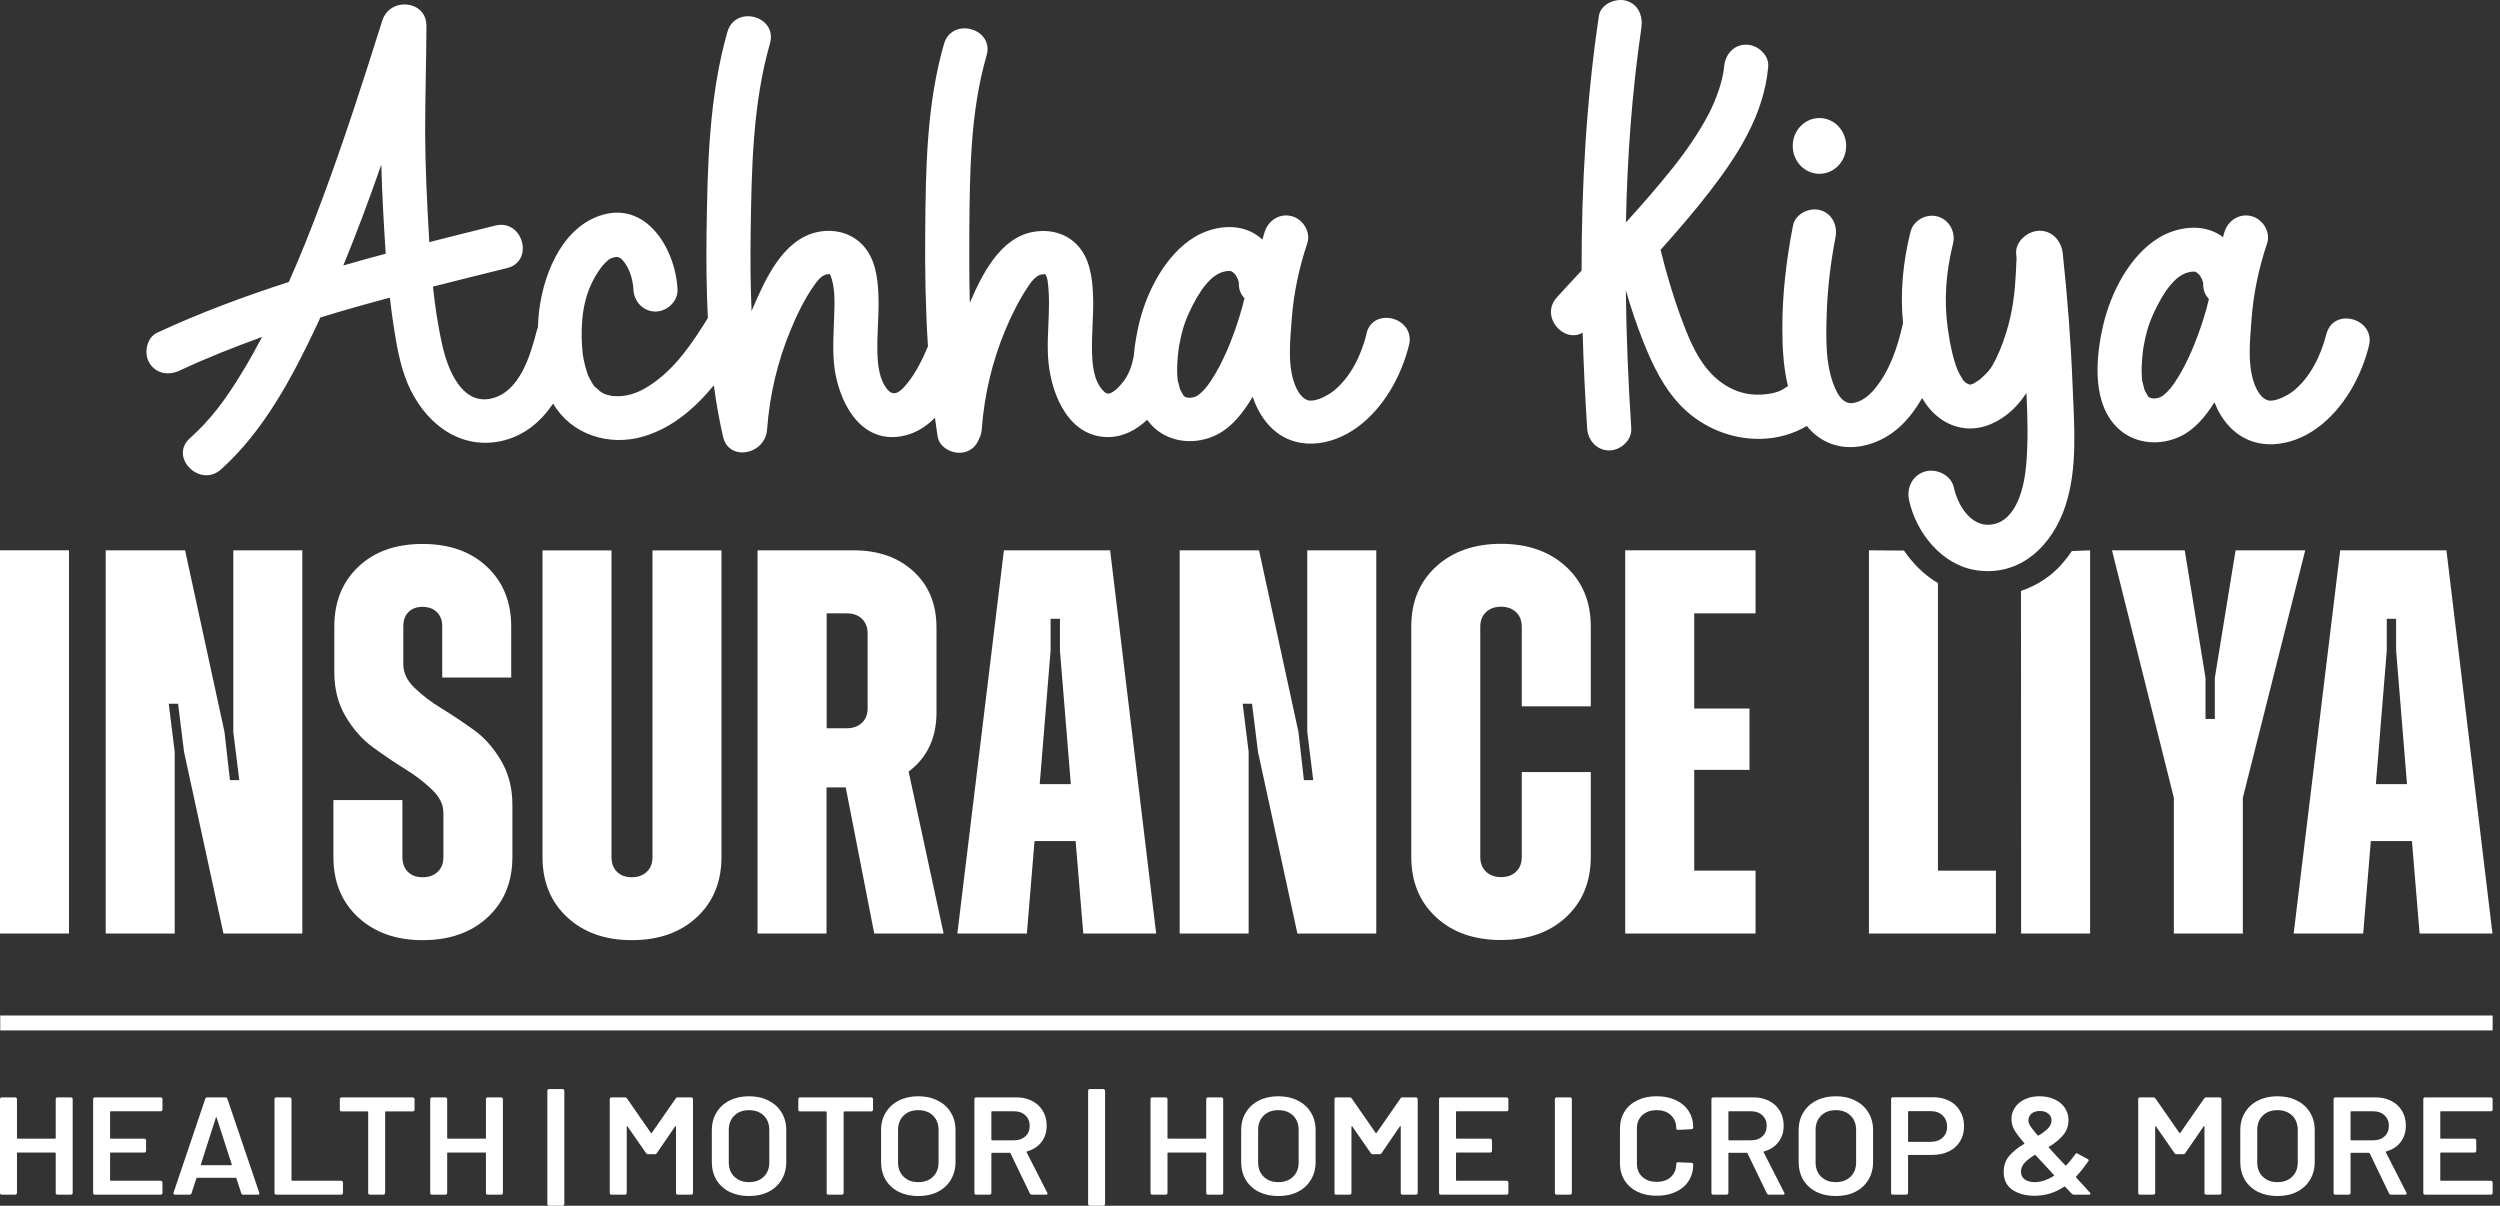 <svg width="226" height="109" viewBox="0 0 226 109" fill="none" xmlns="http://www.w3.org/2000/svg">
<rect x="0" y="0" width="226" height="109" fill="#333333" stroke="none"/>
<path d="M5.038 99.353C5.038 99.311 5.051 99.278 5.077 99.253C5.112 99.219 5.152 99.202 5.196 99.202H6.413C6.457 99.202 6.492 99.219 6.518 99.253C6.554 99.278 6.571 99.311 6.571 99.353V107.845C6.571 107.887 6.554 107.924 6.518 107.958C6.492 107.983 6.457 107.995 6.413 107.995H5.196C5.152 107.995 5.112 107.983 5.077 107.958C5.051 107.924 5.038 107.887 5.038 107.845V104.252C5.038 104.21 5.016 104.189 4.971 104.189H1.6C1.556 104.189 1.534 104.21 1.534 104.252V107.845C1.534 107.887 1.516 107.924 1.481 107.958C1.454 107.983 1.419 107.995 1.375 107.995H0.159C0.115 107.995 0.075 107.983 0.04 107.958C0.013 107.924 0 107.887 0 107.845V99.353C0 99.311 0.013 99.278 0.04 99.253C0.075 99.219 0.115 99.202 0.159 99.202H1.375C1.419 99.202 1.454 99.219 1.481 99.253C1.516 99.278 1.534 99.311 1.534 99.353V102.87C1.534 102.912 1.556 102.933 1.6 102.933H4.971C5.016 102.933 5.038 102.912 5.038 102.87V99.353Z" fill="white"/>
<path d="M14.686 100.308C14.686 100.35 14.668 100.387 14.633 100.421C14.607 100.446 14.571 100.459 14.527 100.459H10.018C9.974 100.459 9.952 100.479 9.952 100.521V102.87C9.952 102.912 9.974 102.933 10.018 102.933H13.046C13.09 102.933 13.126 102.95 13.152 102.983C13.187 103.009 13.205 103.042 13.205 103.084V104.039C13.205 104.08 13.187 104.118 13.152 104.152C13.126 104.177 13.09 104.189 13.046 104.189H10.018C9.974 104.189 9.952 104.21 9.952 104.252V106.676C9.952 106.718 9.974 106.739 10.018 106.739H14.527C14.571 106.739 14.607 106.756 14.633 106.789C14.668 106.815 14.686 106.848 14.686 106.89V107.845C14.686 107.887 14.668 107.924 14.633 107.958C14.607 107.983 14.571 107.995 14.527 107.995H8.577C8.533 107.995 8.494 107.983 8.458 107.958C8.432 107.924 8.419 107.887 8.419 107.845V99.353C8.419 99.311 8.432 99.278 8.458 99.253C8.494 99.219 8.533 99.202 8.577 99.202H14.527C14.571 99.202 14.607 99.219 14.633 99.253C14.668 99.278 14.686 99.311 14.686 99.353V100.308Z" fill="white"/>
<path d="M21.982 107.995C21.894 107.995 21.836 107.954 21.81 107.87L21.373 106.526C21.356 106.492 21.334 106.475 21.307 106.475H17.817C17.79 106.475 17.768 106.492 17.751 106.526L17.314 107.87C17.288 107.954 17.231 107.995 17.142 107.995H15.82C15.767 107.995 15.728 107.983 15.701 107.958C15.675 107.924 15.671 107.878 15.688 107.82L18.557 99.328C18.584 99.244 18.641 99.202 18.729 99.202H20.382C20.47 99.202 20.527 99.244 20.554 99.328L23.436 107.82C23.445 107.836 23.449 107.857 23.449 107.882C23.449 107.958 23.401 107.995 23.304 107.995H21.982ZM18.161 105.257C18.152 105.307 18.169 105.332 18.213 105.332H20.898C20.95 105.332 20.968 105.307 20.95 105.257L19.589 101.049C19.58 101.015 19.567 100.999 19.549 100.999C19.531 100.999 19.518 101.015 19.509 101.049L18.161 105.257Z" fill="white"/>
<path d="M24.976 107.995C24.932 107.995 24.892 107.983 24.857 107.958C24.83 107.924 24.817 107.887 24.817 107.845V99.353C24.817 99.311 24.83 99.278 24.857 99.253C24.892 99.219 24.932 99.202 24.976 99.202H26.192C26.236 99.202 26.271 99.219 26.298 99.253C26.333 99.278 26.351 99.311 26.351 99.353V106.676C26.351 106.718 26.373 106.739 26.417 106.739H30.846C30.89 106.739 30.926 106.756 30.952 106.789C30.987 106.815 31.005 106.848 31.005 106.89V107.845C31.005 107.887 30.987 107.924 30.952 107.958C30.926 107.983 30.89 107.995 30.846 107.995H24.976Z" fill="white"/>
<path d="M37.316 99.202C37.361 99.202 37.396 99.219 37.422 99.253C37.458 99.278 37.475 99.311 37.475 99.353V100.32C37.475 100.362 37.458 100.4 37.422 100.433C37.396 100.459 37.361 100.471 37.316 100.471H34.884C34.84 100.471 34.818 100.492 34.818 100.534V107.845C34.818 107.887 34.8 107.924 34.765 107.958C34.738 107.983 34.703 107.995 34.659 107.995H33.442C33.398 107.995 33.359 107.983 33.323 107.958C33.297 107.924 33.284 107.887 33.284 107.845V100.534C33.284 100.492 33.262 100.471 33.218 100.471H30.877C30.833 100.471 30.794 100.459 30.758 100.433C30.732 100.4 30.719 100.362 30.719 100.32V99.353C30.719 99.311 30.732 99.278 30.758 99.253C30.794 99.219 30.833 99.202 30.877 99.202H37.316Z" fill="white"/>
<path d="M43.929 99.353C43.929 99.311 43.942 99.278 43.968 99.253C44.004 99.219 44.043 99.202 44.087 99.202H45.304C45.348 99.202 45.383 99.219 45.41 99.253C45.445 99.278 45.462 99.311 45.462 99.353V107.845C45.462 107.887 45.445 107.924 45.41 107.958C45.383 107.983 45.348 107.995 45.304 107.995H44.087C44.043 107.995 44.004 107.983 43.968 107.958C43.942 107.924 43.929 107.887 43.929 107.845V104.252C43.929 104.21 43.907 104.189 43.863 104.189H40.491C40.447 104.189 40.425 104.21 40.425 104.252V107.845C40.425 107.887 40.407 107.924 40.372 107.958C40.346 107.983 40.31 107.995 40.266 107.995H39.05C39.006 107.995 38.966 107.983 38.931 107.958C38.904 107.924 38.891 107.887 38.891 107.845V99.353C38.891 99.311 38.904 99.278 38.931 99.253C38.966 99.219 39.006 99.202 39.05 99.202H40.266C40.31 99.202 40.346 99.219 40.372 99.253C40.407 99.278 40.425 99.311 40.425 99.353V102.87C40.425 102.912 40.447 102.933 40.491 102.933H43.863C43.907 102.933 43.929 102.912 43.929 102.87V99.353Z" fill="white"/>
<path d="M49.639 109C49.596 109 49.556 108.984 49.52 108.95C49.494 108.925 49.481 108.891 49.481 108.85V98.6C49.481 98.558 49.494 98.524 49.52 98.499C49.556 98.466 49.596 98.449 49.639 98.449H50.856C50.9 98.449 50.935 98.466 50.962 98.499C50.997 98.524 51.015 98.558 51.015 98.6V108.85C51.015 108.891 50.997 108.925 50.962 108.95C50.935 108.984 50.9 109 50.856 109H49.639Z" fill="white"/>
<path d="M61.085 99.303C61.129 99.236 61.191 99.202 61.27 99.202H62.486C62.53 99.202 62.566 99.219 62.592 99.253C62.627 99.278 62.645 99.311 62.645 99.353V107.845C62.645 107.887 62.627 107.924 62.592 107.958C62.566 107.983 62.53 107.995 62.486 107.995H61.27C61.226 107.995 61.186 107.983 61.151 107.958C61.124 107.924 61.111 107.887 61.111 107.845V101.853C61.111 101.828 61.098 101.811 61.072 101.803C61.054 101.794 61.041 101.803 61.032 101.828L59.379 104.24C59.335 104.307 59.273 104.34 59.194 104.34H58.586C58.507 104.34 58.445 104.307 58.401 104.24L56.735 101.84C56.726 101.815 56.708 101.807 56.682 101.815C56.664 101.824 56.656 101.84 56.656 101.865V107.845C56.656 107.887 56.638 107.924 56.603 107.958C56.576 107.983 56.541 107.995 56.497 107.995H55.28C55.236 107.995 55.197 107.983 55.161 107.958C55.135 107.924 55.122 107.887 55.122 107.845V99.353C55.122 99.311 55.135 99.278 55.161 99.253C55.197 99.219 55.236 99.202 55.28 99.202H56.497C56.576 99.202 56.638 99.236 56.682 99.303L58.837 102.406C58.855 102.422 58.872 102.431 58.89 102.431C58.908 102.431 58.921 102.422 58.93 102.406L61.085 99.303Z" fill="white"/>
<path d="M67.707 108.121C67.046 108.121 66.46 107.995 65.948 107.744C65.437 107.485 65.04 107.12 64.758 106.651C64.485 106.182 64.349 105.642 64.349 105.031V102.167C64.349 101.564 64.49 101.032 64.772 100.572C65.054 100.103 65.446 99.743 65.948 99.491C66.46 99.232 67.046 99.102 67.707 99.102C68.377 99.102 68.963 99.232 69.466 99.491C69.977 99.743 70.373 100.103 70.656 100.572C70.938 101.032 71.079 101.564 71.079 102.167V105.031C71.079 105.642 70.938 106.182 70.656 106.651C70.373 107.12 69.977 107.485 69.466 107.744C68.963 107.995 68.377 108.121 67.707 108.121ZM67.707 106.865C68.262 106.865 68.707 106.702 69.042 106.375C69.377 106.048 69.545 105.617 69.545 105.081V102.154C69.545 101.61 69.377 101.175 69.042 100.848C68.707 100.521 68.262 100.358 67.707 100.358C67.16 100.358 66.72 100.521 66.385 100.848C66.05 101.175 65.882 101.61 65.882 102.154V105.081C65.882 105.617 66.05 106.048 66.385 106.375C66.72 106.702 67.16 106.865 67.707 106.865Z" fill="white"/>
<path d="M78.764 99.202C78.808 99.202 78.844 99.219 78.87 99.253C78.905 99.278 78.923 99.311 78.923 99.353V100.32C78.923 100.362 78.905 100.4 78.87 100.433C78.844 100.459 78.808 100.471 78.764 100.471H76.331C76.287 100.471 76.265 100.492 76.265 100.534V107.845C76.265 107.887 76.248 107.924 76.212 107.958C76.186 107.983 76.151 107.995 76.107 107.995H74.89C74.846 107.995 74.806 107.983 74.771 107.958C74.745 107.924 74.732 107.887 74.732 107.845V100.534C74.732 100.492 74.71 100.471 74.665 100.471H72.325C72.281 100.471 72.241 100.459 72.206 100.433C72.18 100.4 72.166 100.362 72.166 100.32V99.353C72.166 99.311 72.18 99.278 72.206 99.253C72.241 99.219 72.281 99.202 72.325 99.202H78.764Z" fill="white"/>
<path d="M83.008 108.121C82.347 108.121 81.76 107.995 81.249 107.744C80.738 107.485 80.341 107.12 80.059 106.651C79.786 106.182 79.649 105.642 79.649 105.031V102.167C79.649 101.564 79.79 101.032 80.073 100.572C80.355 100.103 80.747 99.743 81.249 99.491C81.76 99.232 82.347 99.102 83.008 99.102C83.678 99.102 84.264 99.232 84.766 99.491C85.278 99.743 85.674 100.103 85.956 100.572C86.238 101.032 86.379 101.564 86.379 102.167V105.031C86.379 105.642 86.238 106.182 85.956 106.651C85.674 107.12 85.278 107.485 84.766 107.744C84.264 107.995 83.678 108.121 83.008 108.121ZM83.008 106.865C83.563 106.865 84.008 106.702 84.343 106.375C84.678 106.048 84.846 105.617 84.846 105.081V102.154C84.846 101.61 84.678 101.175 84.343 100.848C84.008 100.521 83.563 100.358 83.008 100.358C82.461 100.358 82.021 100.521 81.686 100.848C81.351 101.175 81.183 101.61 81.183 102.154V105.081C81.183 105.617 81.351 106.048 81.686 106.375C82.021 106.702 82.461 106.865 83.008 106.865Z" fill="white"/>
<path d="M93.282 107.995C93.194 107.995 93.133 107.958 93.097 107.882L91.352 104.265C91.335 104.231 91.308 104.214 91.273 104.214H89.686C89.642 104.214 89.62 104.235 89.62 104.277V107.845C89.62 107.887 89.602 107.924 89.567 107.958C89.541 107.983 89.505 107.995 89.461 107.995H88.245C88.201 107.995 88.161 107.983 88.126 107.958C88.1 107.924 88.086 107.887 88.086 107.845V99.353C88.086 99.311 88.1 99.278 88.126 99.253C88.161 99.219 88.201 99.202 88.245 99.202H91.881C92.419 99.202 92.895 99.311 93.309 99.529C93.723 99.738 94.045 100.04 94.274 100.433C94.503 100.819 94.618 101.262 94.618 101.765C94.618 102.343 94.459 102.837 94.142 103.247C93.833 103.649 93.401 103.93 92.846 104.089C92.829 104.089 92.815 104.097 92.806 104.114C92.798 104.131 92.798 104.147 92.806 104.164L94.671 107.82C94.689 107.853 94.697 107.878 94.697 107.895C94.697 107.962 94.649 107.995 94.552 107.995H93.282ZM89.686 100.459C89.642 100.459 89.62 100.479 89.62 100.521V103.021C89.62 103.063 89.642 103.084 89.686 103.084H91.669C92.093 103.084 92.432 102.967 92.688 102.732C92.952 102.489 93.084 102.171 93.084 101.777C93.084 101.384 92.952 101.066 92.688 100.823C92.432 100.58 92.093 100.459 91.669 100.459H89.686Z" fill="white"/>
<path d="M98.525 109C98.481 109 98.441 108.984 98.406 108.95C98.379 108.925 98.366 108.891 98.366 108.85V98.6C98.366 98.558 98.379 98.524 98.406 98.499C98.441 98.466 98.481 98.449 98.525 98.449H99.741C99.785 98.449 99.82 98.466 99.847 98.499C99.882 98.524 99.9 98.558 99.9 98.6V108.85C99.9 108.891 99.882 108.925 99.847 108.95C99.82 108.984 99.785 109 99.741 109H98.525Z" fill="white"/>
<path d="M109.044 99.353C109.044 99.311 109.058 99.278 109.084 99.253C109.119 99.219 109.159 99.202 109.203 99.202H110.42C110.464 99.202 110.499 99.219 110.525 99.253C110.561 99.278 110.578 99.311 110.578 99.353V107.845C110.578 107.887 110.561 107.924 110.525 107.958C110.499 107.983 110.464 107.995 110.42 107.995H109.203C109.159 107.995 109.119 107.983 109.084 107.958C109.058 107.924 109.044 107.887 109.044 107.845V104.252C109.044 104.21 109.022 104.189 108.978 104.189H105.607C105.563 104.189 105.541 104.21 105.541 104.252V107.845C105.541 107.887 105.523 107.924 105.488 107.958C105.461 107.983 105.426 107.995 105.382 107.995H104.166C104.121 107.995 104.082 107.983 104.047 107.958C104.02 107.924 104.007 107.887 104.007 107.845V99.353C104.007 99.311 104.02 99.278 104.047 99.253C104.082 99.219 104.121 99.202 104.166 99.202H105.382C105.426 99.202 105.461 99.219 105.488 99.253C105.523 99.278 105.541 99.311 105.541 99.353V102.87C105.541 102.912 105.563 102.933 105.607 102.933H108.978C109.022 102.933 109.044 102.912 109.044 102.87V99.353Z" fill="white"/>
<path d="M115.559 108.121C114.898 108.121 114.312 107.995 113.801 107.744C113.289 107.485 112.893 107.12 112.611 106.651C112.337 106.182 112.201 105.642 112.201 105.031V102.167C112.201 101.564 112.342 101.032 112.624 100.572C112.906 100.103 113.298 99.743 113.801 99.491C114.312 99.232 114.898 99.102 115.559 99.102C116.229 99.102 116.815 99.232 117.318 99.491C117.829 99.743 118.226 100.103 118.508 100.572C118.79 101.032 118.931 101.564 118.931 102.167V105.031C118.931 105.642 118.79 106.182 118.508 106.651C118.226 107.12 117.829 107.485 117.318 107.744C116.815 107.995 116.229 108.121 115.559 108.121ZM115.559 106.865C116.115 106.865 116.56 106.702 116.895 106.375C117.23 106.048 117.397 105.617 117.397 105.081V102.154C117.397 101.61 117.23 101.175 116.895 100.848C116.56 100.521 116.115 100.358 115.559 100.358C115.013 100.358 114.572 100.521 114.237 100.848C113.902 101.175 113.735 101.61 113.735 102.154V105.081C113.735 105.617 113.902 106.048 114.237 106.375C114.572 106.702 115.013 106.865 115.559 106.865Z" fill="white"/>
<path d="M126.601 99.303C126.645 99.236 126.707 99.202 126.786 99.202H128.002C128.046 99.202 128.082 99.219 128.108 99.253C128.143 99.278 128.161 99.311 128.161 99.353V107.845C128.161 107.887 128.143 107.924 128.108 107.958C128.082 107.983 128.046 107.995 128.002 107.995H126.786C126.742 107.995 126.702 107.983 126.667 107.958C126.64 107.924 126.627 107.887 126.627 107.845V101.853C126.627 101.828 126.614 101.811 126.588 101.803C126.57 101.794 126.557 101.803 126.548 101.828L124.895 104.24C124.851 104.307 124.789 104.34 124.71 104.34H124.102C124.022 104.34 123.961 104.307 123.917 104.24L122.251 101.84C122.242 101.815 122.224 101.807 122.198 101.815C122.18 101.824 122.171 101.84 122.171 101.865V107.845C122.171 107.887 122.154 107.924 122.119 107.958C122.092 107.983 122.057 107.995 122.013 107.995H120.796C120.752 107.995 120.713 107.983 120.677 107.958C120.651 107.924 120.638 107.887 120.638 107.845V99.353C120.638 99.311 120.651 99.278 120.677 99.253C120.713 99.219 120.752 99.202 120.796 99.202H122.013C122.092 99.202 122.154 99.236 122.198 99.303L124.353 102.406C124.371 102.422 124.388 102.431 124.406 102.431C124.424 102.431 124.437 102.422 124.446 102.406L126.601 99.303Z" fill="white"/>
<path d="M136.357 100.308C136.357 100.35 136.339 100.387 136.304 100.421C136.277 100.446 136.242 100.459 136.198 100.459H131.689C131.645 100.459 131.623 100.479 131.623 100.521V102.87C131.623 102.912 131.645 102.933 131.689 102.933H134.717C134.761 102.933 134.796 102.95 134.823 102.983C134.858 103.009 134.876 103.042 134.876 103.084V104.039C134.876 104.08 134.858 104.118 134.823 104.152C134.796 104.177 134.761 104.189 134.717 104.189H131.689C131.645 104.189 131.623 104.21 131.623 104.252V106.676C131.623 106.718 131.645 106.739 131.689 106.739H136.198C136.242 106.739 136.277 106.756 136.304 106.789C136.339 106.815 136.357 106.848 136.357 106.89V107.845C136.357 107.887 136.339 107.924 136.304 107.958C136.277 107.983 136.242 107.995 136.198 107.995H130.248C130.204 107.995 130.164 107.983 130.129 107.958C130.103 107.924 130.089 107.887 130.089 107.845V99.353C130.089 99.311 130.103 99.278 130.129 99.253C130.164 99.219 130.204 99.202 130.248 99.202H136.198C136.242 99.202 136.277 99.219 136.304 99.253C136.339 99.278 136.357 99.311 136.357 99.353V100.308Z" fill="white"/>
<path d="M140.72 107.995C140.676 107.995 140.636 107.983 140.601 107.958C140.574 107.924 140.561 107.887 140.561 107.845V99.353C140.561 99.311 140.574 99.278 140.601 99.253C140.636 99.219 140.676 99.202 140.72 99.202H141.936C141.98 99.202 142.015 99.219 142.042 99.253C142.077 99.278 142.095 99.311 142.095 99.353V107.845C142.095 107.887 142.077 107.924 142.042 107.958C142.015 107.983 141.98 107.995 141.936 107.995H140.72Z" fill="white"/>
<path d="M149.762 108.096C149.101 108.096 148.52 107.974 148.017 107.732C147.515 107.48 147.127 107.133 146.854 106.689C146.58 106.245 146.444 105.73 146.444 105.144V102.041C146.444 101.455 146.58 100.94 146.854 100.496C147.127 100.052 147.515 99.709 148.017 99.466C148.52 99.223 149.101 99.102 149.762 99.102C150.415 99.102 150.992 99.219 151.494 99.454C151.997 99.688 152.385 100.019 152.658 100.446C152.931 100.873 153.068 101.367 153.068 101.928C153.068 101.97 153.05 102.008 153.015 102.041C152.989 102.066 152.953 102.079 152.909 102.079L151.693 102.142C151.587 102.142 151.534 102.096 151.534 102.004C151.534 101.51 151.371 101.112 151.045 100.81C150.728 100.509 150.3 100.358 149.762 100.358C149.225 100.358 148.793 100.509 148.467 100.81C148.14 101.112 147.977 101.51 147.977 102.004V105.207C147.977 105.692 148.14 106.086 148.467 106.388C148.793 106.689 149.225 106.84 149.762 106.84C150.3 106.84 150.728 106.693 151.045 106.4C151.371 106.099 151.534 105.701 151.534 105.207C151.534 105.115 151.587 105.069 151.693 105.069L152.909 105.119C152.953 105.119 152.989 105.131 153.015 105.157C153.05 105.182 153.068 105.211 153.068 105.244C153.068 105.814 152.931 106.316 152.658 106.752C152.385 107.179 151.997 107.51 151.494 107.744C150.992 107.979 150.415 108.096 149.762 108.096Z" fill="white"/>
<path d="M159.909 107.995C159.821 107.995 159.759 107.958 159.724 107.882L157.979 104.265C157.961 104.231 157.934 104.214 157.899 104.214H156.313C156.268 104.214 156.246 104.235 156.246 104.277V107.845C156.246 107.887 156.229 107.924 156.194 107.958C156.167 107.983 156.132 107.995 156.088 107.995H154.871C154.827 107.995 154.788 107.983 154.752 107.958C154.726 107.924 154.713 107.887 154.713 107.845V99.353C154.713 99.311 154.726 99.278 154.752 99.253C154.788 99.219 154.827 99.202 154.871 99.202H158.507C159.045 99.202 159.521 99.311 159.935 99.529C160.35 99.738 160.671 100.04 160.901 100.433C161.13 100.819 161.244 101.262 161.244 101.765C161.244 102.343 161.086 102.837 160.768 103.247C160.46 103.649 160.028 103.93 159.473 104.089C159.455 104.089 159.442 104.097 159.433 104.114C159.424 104.131 159.424 104.147 159.433 104.164L161.297 107.82C161.315 107.853 161.324 107.878 161.324 107.895C161.324 107.962 161.275 107.995 161.178 107.995H159.909ZM156.313 100.459C156.268 100.459 156.246 100.479 156.246 100.521V103.021C156.246 103.063 156.268 103.084 156.313 103.084H158.296C158.719 103.084 159.058 102.967 159.314 102.732C159.578 102.489 159.711 102.171 159.711 101.777C159.711 101.384 159.578 101.066 159.314 100.823C159.058 100.58 158.719 100.459 158.296 100.459H156.313Z" fill="white"/>
<path d="M165.955 108.121C165.294 108.121 164.708 107.995 164.197 107.744C163.685 107.485 163.289 107.12 163.007 106.651C162.733 106.182 162.597 105.642 162.597 105.031V102.167C162.597 101.564 162.738 101.032 163.02 100.572C163.302 100.103 163.694 99.743 164.197 99.491C164.708 99.232 165.294 99.102 165.955 99.102C166.625 99.102 167.211 99.232 167.714 99.491C168.225 99.743 168.622 100.103 168.904 100.572C169.186 101.032 169.327 101.564 169.327 102.167V105.031C169.327 105.642 169.186 106.182 168.904 106.651C168.622 107.12 168.225 107.485 167.714 107.744C167.211 107.995 166.625 108.121 165.955 108.121ZM165.955 106.865C166.51 106.865 166.956 106.702 167.29 106.375C167.625 106.048 167.793 105.617 167.793 105.081V102.154C167.793 101.61 167.625 101.175 167.29 100.848C166.956 100.521 166.51 100.358 165.955 100.358C165.409 100.358 164.968 100.521 164.633 100.848C164.298 101.175 164.13 101.61 164.13 102.154V105.081C164.13 105.617 164.298 106.048 164.633 106.375C164.968 106.702 165.409 106.865 165.955 106.865Z" fill="white"/>
<path d="M174.749 99.19C175.304 99.19 175.793 99.299 176.217 99.516C176.64 99.734 176.966 100.044 177.195 100.446C177.433 100.84 177.552 101.296 177.552 101.815C177.552 102.326 177.433 102.778 177.195 103.172C176.957 103.565 176.618 103.871 176.177 104.089C175.745 104.298 175.243 104.403 174.67 104.403H172.554C172.51 104.403 172.488 104.424 172.488 104.466V107.845C172.488 107.887 172.47 107.924 172.435 107.958C172.409 107.983 172.373 107.995 172.329 107.995H171.113C171.069 107.995 171.029 107.983 170.994 107.958C170.967 107.924 170.954 107.887 170.954 107.845V99.341C170.954 99.299 170.967 99.265 170.994 99.24C171.029 99.207 171.069 99.19 171.113 99.19H174.749ZM174.524 103.222C174.974 103.222 175.335 103.096 175.608 102.845C175.882 102.594 176.018 102.263 176.018 101.853C176.018 101.434 175.882 101.095 175.608 100.835C175.335 100.576 174.974 100.446 174.524 100.446H172.554C172.51 100.446 172.488 100.467 172.488 100.509V103.159C172.488 103.201 172.51 103.222 172.554 103.222H174.524Z" fill="white"/>
<path d="M188.935 107.807C188.962 107.84 188.975 107.874 188.975 107.907C188.975 107.966 188.931 107.995 188.843 107.995H187.481C187.401 107.995 187.335 107.966 187.282 107.907L186.687 107.279C186.661 107.254 186.63 107.254 186.595 107.279C185.784 107.824 184.894 108.096 183.924 108.096C183.113 108.096 182.443 107.916 181.914 107.556C181.394 107.187 181.134 106.651 181.134 105.948C181.134 105.378 181.297 104.897 181.623 104.503C181.958 104.11 182.408 103.745 182.972 103.41C183.025 103.377 183.029 103.348 182.985 103.323C182.518 102.787 182.209 102.372 182.06 102.079C181.91 101.786 181.835 101.48 181.835 101.162C181.835 100.777 181.941 100.429 182.152 100.119C182.364 99.801 182.659 99.554 183.038 99.378C183.426 99.194 183.867 99.102 184.36 99.102C184.872 99.102 185.325 99.194 185.722 99.378C186.119 99.554 186.427 99.805 186.648 100.132C186.877 100.459 186.991 100.835 186.991 101.262C186.991 101.773 186.833 102.221 186.515 102.607C186.198 102.992 185.771 103.343 185.233 103.662C185.189 103.687 185.184 103.716 185.22 103.75C185.625 104.202 186.119 104.734 186.701 105.345C186.727 105.378 186.758 105.378 186.793 105.345C187.005 105.127 187.278 104.792 187.613 104.34C187.666 104.248 187.736 104.231 187.824 104.29L188.724 104.78C188.829 104.838 188.847 104.905 188.776 104.981C188.406 105.517 188.04 105.977 187.679 106.362L187.666 106.388C187.666 106.421 187.683 106.455 187.719 106.488C188.036 106.84 188.344 107.175 188.644 107.493C188.706 107.568 188.759 107.631 188.803 107.681C188.856 107.732 188.9 107.773 188.935 107.807ZM184.4 100.433C184.091 100.433 183.84 100.513 183.646 100.672C183.461 100.831 183.369 101.041 183.369 101.3C183.369 101.443 183.422 101.602 183.527 101.777C183.633 101.953 183.858 102.238 184.202 102.632C184.228 102.665 184.259 102.669 184.294 102.644C184.673 102.418 184.96 102.2 185.154 101.991C185.356 101.773 185.458 101.539 185.458 101.288C185.458 101.028 185.361 100.823 185.167 100.672C184.973 100.513 184.717 100.433 184.4 100.433ZM183.937 106.865C184.484 106.865 185.061 106.676 185.669 106.3C185.704 106.266 185.704 106.237 185.669 106.212C185.625 106.17 185.581 106.124 185.537 106.073C185.493 106.023 185.449 105.973 185.405 105.923C185.29 105.797 185.101 105.592 184.836 105.307L184.532 104.981C184.391 104.838 184.219 104.654 184.016 104.428C183.999 104.403 183.968 104.399 183.924 104.415C183.527 104.658 183.223 104.897 183.012 105.131C182.8 105.366 182.694 105.63 182.694 105.923C182.694 106.207 182.804 106.438 183.025 106.614C183.254 106.781 183.558 106.865 183.937 106.865Z" fill="white"/>
<path d="M199.257 99.303C199.301 99.236 199.363 99.202 199.442 99.202H200.659C200.703 99.202 200.738 99.219 200.764 99.253C200.8 99.278 200.817 99.311 200.817 99.353V107.845C200.817 107.887 200.8 107.924 200.764 107.958C200.738 107.983 200.703 107.995 200.659 107.995H199.442C199.398 107.995 199.358 107.983 199.323 107.958C199.297 107.924 199.284 107.887 199.284 107.845V101.853C199.284 101.828 199.27 101.811 199.244 101.803C199.226 101.794 199.213 101.803 199.204 101.828L197.551 104.24C197.507 104.307 197.446 104.34 197.366 104.34H196.758C196.679 104.34 196.617 104.307 196.573 104.24L194.907 101.84C194.898 101.815 194.881 101.807 194.854 101.815C194.837 101.824 194.828 101.84 194.828 101.865V107.845C194.828 107.887 194.81 107.924 194.775 107.958C194.748 107.983 194.713 107.995 194.669 107.995H193.453C193.409 107.995 193.369 107.983 193.334 107.958C193.307 107.924 193.294 107.887 193.294 107.845V99.353C193.294 99.311 193.307 99.278 193.334 99.253C193.369 99.219 193.409 99.202 193.453 99.202H194.669C194.748 99.202 194.81 99.236 194.854 99.303L197.009 102.406C197.027 102.422 197.045 102.431 197.062 102.431C197.08 102.431 197.093 102.422 197.102 102.406L199.257 99.303Z" fill="white"/>
<path d="M205.879 108.121C205.218 108.121 204.632 107.995 204.121 107.744C203.609 107.485 203.213 107.12 202.931 106.651C202.657 106.182 202.521 105.642 202.521 105.031V102.167C202.521 101.564 202.662 101.032 202.944 100.572C203.226 100.103 203.618 99.743 204.121 99.491C204.632 99.232 205.218 99.102 205.879 99.102C206.549 99.102 207.135 99.232 207.638 99.491C208.149 99.743 208.546 100.103 208.828 100.572C209.11 101.032 209.251 101.564 209.251 102.167V105.031C209.251 105.642 209.11 106.182 208.828 106.651C208.546 107.12 208.149 107.485 207.638 107.744C207.135 107.995 206.549 108.121 205.879 108.121ZM205.879 106.865C206.435 106.865 206.88 106.702 207.215 106.375C207.55 106.048 207.717 105.617 207.717 105.081V102.154C207.717 101.61 207.55 101.175 207.215 100.848C206.88 100.521 206.435 100.358 205.879 100.358C205.333 100.358 204.892 100.521 204.557 100.848C204.222 101.175 204.055 101.61 204.055 102.154V105.081C204.055 105.617 204.222 106.048 204.557 106.375C204.892 106.702 205.333 106.865 205.879 106.865Z" fill="white"/>
<path d="M216.154 107.995C216.066 107.995 216.004 107.958 215.969 107.882L214.224 104.265C214.206 104.231 214.179 104.214 214.144 104.214H212.558C212.514 104.214 212.491 104.235 212.491 104.277V107.845C212.491 107.887 212.474 107.924 212.439 107.958C212.412 107.983 212.377 107.995 212.333 107.995H211.116C211.072 107.995 211.033 107.983 210.997 107.958C210.971 107.924 210.958 107.887 210.958 107.845V99.353C210.958 99.311 210.971 99.278 210.997 99.253C211.033 99.219 211.072 99.202 211.116 99.202H214.752C215.29 99.202 215.766 99.311 216.18 99.529C216.595 99.738 216.916 100.04 217.146 100.433C217.375 100.819 217.489 101.262 217.489 101.765C217.489 102.343 217.331 102.837 217.013 103.247C216.705 103.649 216.273 103.93 215.718 104.089C215.7 104.089 215.687 104.097 215.678 104.114C215.669 104.131 215.669 104.147 215.678 104.164L217.542 107.82C217.56 107.853 217.569 107.878 217.569 107.895C217.569 107.962 217.52 107.995 217.423 107.995H216.154ZM212.558 100.459C212.514 100.459 212.491 100.479 212.491 100.521V103.021C212.491 103.063 212.514 103.084 212.558 103.084H214.541C214.964 103.084 215.303 102.967 215.559 102.732C215.823 102.489 215.956 102.171 215.956 101.777C215.956 101.384 215.823 101.066 215.559 100.823C215.303 100.58 214.964 100.459 214.541 100.459H212.558Z" fill="white"/>
<path d="M225.334 100.308C225.334 100.35 225.316 100.387 225.281 100.421C225.254 100.446 225.219 100.459 225.175 100.459H220.666C220.622 100.459 220.6 100.479 220.6 100.521V102.87C220.6 102.912 220.622 102.933 220.666 102.933H223.694C223.738 102.933 223.774 102.95 223.8 102.983C223.835 103.009 223.853 103.042 223.853 103.084V104.039C223.853 104.08 223.835 104.118 223.8 104.152C223.774 104.177 223.738 104.189 223.694 104.189H220.666C220.622 104.189 220.6 104.21 220.6 104.252V106.676C220.6 106.718 220.622 106.739 220.666 106.739H225.175C225.219 106.739 225.254 106.756 225.281 106.789C225.316 106.815 225.334 106.848 225.334 106.89V107.845C225.334 107.887 225.316 107.924 225.281 107.958C225.254 107.983 225.219 107.995 225.175 107.995H219.225C219.181 107.995 219.141 107.983 219.106 107.958C219.08 107.924 219.067 107.887 219.067 107.845V99.353C219.067 99.311 219.08 99.278 219.106 99.253C219.141 99.219 219.181 99.202 219.225 99.202H225.175C225.219 99.202 225.254 99.219 225.281 99.253C225.316 99.278 225.334 99.311 225.334 99.353V100.308Z" fill="white"/>
<path d="M225.334 91.801H0.023V93.15H225.334V91.801Z" fill="white"/>
<path d="M0 84.392V49.748H6.237V84.392H0Z" fill="white"/>
<path d="M9.556 84.392V49.748H16.731L20.295 66.173L20.787 70.523H21.631L21.092 66.173V49.748H27.329V84.392H20.201L16.637 67.967L16.098 63.617H15.254L15.793 67.967V84.392H9.556Z" fill="white"/>
<path d="M38.207 84.99C35.803 84.99 33.857 84.298 32.368 82.915C30.879 81.531 30.141 79.714 30.141 77.475V72.328H36.378V77.475C36.378 78.038 36.542 78.483 36.87 78.811C37.198 79.14 37.644 79.304 38.207 79.304C38.769 79.304 39.227 79.14 39.567 78.811C39.918 78.483 40.083 78.038 40.083 77.475V73.465C40.083 72.739 39.742 72.047 39.062 71.39C38.383 70.734 37.574 70.101 36.612 69.514C35.651 68.916 34.69 68.272 33.716 67.556C32.743 66.853 31.923 65.915 31.243 64.766C30.563 63.617 30.223 62.292 30.223 60.803V56.642C30.223 54.402 30.95 52.597 32.403 51.225C33.857 49.853 35.78 49.173 38.195 49.173C40.61 49.173 42.544 49.853 44.01 51.225C45.475 52.597 46.214 54.402 46.214 56.642V61.249H39.977V56.595C39.977 56.067 39.813 55.645 39.485 55.328C39.156 55.012 38.722 54.859 38.195 54.859C37.667 54.859 37.245 55.012 36.929 55.328C36.612 55.645 36.46 56.067 36.46 56.595V60.065C36.46 60.827 36.8 61.53 37.48 62.187C38.16 62.843 38.98 63.477 39.954 64.063C40.927 64.661 41.888 65.305 42.849 65.997C43.811 66.689 44.62 67.615 45.3 68.764C45.98 69.925 46.32 71.238 46.32 72.727V77.475C46.32 79.714 45.581 81.531 44.092 82.915C42.603 84.298 40.645 84.99 38.207 84.99Z" fill="white"/>
<path d="M57.108 84.989C54.705 84.989 52.758 84.297 51.27 82.914C49.781 81.53 49.042 79.713 49.042 77.474V49.758H55.279V77.474C55.279 78.037 55.443 78.482 55.772 78.81C56.1 79.138 56.545 79.303 57.108 79.303C57.671 79.303 58.128 79.138 58.468 78.81C58.82 78.482 58.984 78.037 58.984 77.474V49.758H65.221V77.474C65.221 79.713 64.482 81.53 62.993 82.914C61.505 84.297 59.547 84.989 57.108 84.989Z" fill="white"/>
<path d="M79.032 84.392L76.453 71.179H74.718V84.392H68.481V49.748H77.144C79.384 49.748 81.201 50.381 82.584 51.659C83.968 52.925 84.659 54.625 84.659 56.736V64.403C84.659 66.713 83.815 68.495 82.139 69.749L85.304 84.392H79.02H79.032ZM74.729 55.446V65.833H76.558C77.121 65.833 77.578 65.669 77.918 65.341C78.27 65.013 78.434 64.567 78.434 64.004V57.275C78.434 56.712 78.258 56.267 77.918 55.938C77.567 55.61 77.121 55.446 76.558 55.446H74.729Z" fill="white"/>
<path d="M97.929 84.392L97.237 76.033H93.521L92.829 84.392H86.545L90.754 49.748H100.356L104.518 84.392H97.941H97.929ZM93.978 70.886H96.803L95.819 58.811V55.938H94.974V58.811L93.99 70.886H93.978Z" fill="white"/>
<path d="M106.641 84.392V49.748H113.816L117.38 66.173L117.872 70.523H118.716L118.177 66.173V49.748H124.414V84.392H117.286L113.722 67.967L113.183 63.617H112.338L112.878 67.967V84.392H106.641Z" fill="white"/>
<path d="M141.578 82.902C140.09 84.286 138.132 84.977 135.693 84.977C133.254 84.977 131.285 84.286 129.808 82.902C128.319 81.519 127.58 79.701 127.58 77.462V56.629C127.58 54.389 128.33 52.584 129.831 51.212C131.332 49.841 133.29 49.161 135.693 49.161C138.096 49.161 140.054 49.841 141.555 51.212C143.056 52.584 143.806 54.389 143.806 56.629V63.851H137.569V56.676C137.569 56.113 137.393 55.667 137.053 55.339C136.701 55.011 136.256 54.847 135.693 54.847C135.13 54.847 134.673 55.011 134.333 55.339C133.981 55.667 133.817 56.113 133.817 56.676V77.462C133.817 78.025 133.993 78.471 134.333 78.799C134.685 79.127 135.13 79.291 135.693 79.291C136.256 79.291 136.713 79.127 137.053 78.799C137.405 78.471 137.569 78.025 137.569 77.462V69.795H143.806V77.462C143.806 79.701 143.067 81.519 141.578 82.902Z" fill="white"/>
<path d="M158.703 55.446H153.158V64.051H158.152V69.597H153.158V78.706H158.703V84.392H146.921V49.748H158.703V55.434V55.446Z" fill="white"/>
<path d="M208.392 49.748L202.753 72.117V84.392H196.516V72.117L190.924 49.748H197.501L199.377 61.273V64.989H200.221V61.273L202.097 49.748H208.381H208.392Z" fill="white"/>
<path d="M218.731 84.392L218.039 76.033H214.322L213.631 84.392H207.347L211.556 49.748H221.157L225.319 84.392H218.742H218.731ZM214.768 70.886H217.593L216.609 58.811V55.938H215.764V58.811L214.78 70.886H214.768Z" fill="white"/>
<path d="M107.027 35.807C106.957 35.737 106.968 35.761 107.027 35.807V35.807ZM107.05 35.831C106.98 35.796 106.992 35.807 107.05 35.831V35.831Z" fill="white"/>
<path d="M194.206 35.854C194.135 35.784 194.147 35.807 194.206 35.854V35.854ZM194.229 35.877C194.159 35.842 194.17 35.854 194.229 35.877V35.877Z" fill="white"/>
<path d="M186.414 50.967C185.417 52.105 184.128 52.937 182.697 53.418C182.697 59.197 182.709 84.392 182.709 84.392H188.946V49.748L187.293 49.818C187.023 50.217 186.73 50.604 186.414 50.967Z" fill="white"/>
<path d="M175.179 52.703C173.936 51.976 172.916 50.932 172.119 49.772C170.876 49.76 168.953 49.748 168.953 49.748V84.392H180.431V78.706H175.19V52.714L175.179 52.703Z" fill="white"/>
<path d="M186.483 22.97C186.366 21.844 185.604 20.86 184.373 20.86C183.33 20.86 182.145 21.833 182.263 22.97C182.274 23.087 182.286 23.204 182.298 23.333C182.204 25.526 182.11 27.343 181.559 29.383C181.266 30.438 180.903 31.493 180.422 32.466C179.976 33.369 179.742 33.627 179.003 34.283C179.003 34.283 178.945 34.33 178.898 34.365C178.839 34.401 178.687 34.495 178.675 34.506C178.593 34.553 178.499 34.612 178.417 34.659C178.452 34.635 178.663 34.577 178.441 34.659C178.335 34.694 177.901 34.87 178.077 34.776C178.077 34.776 178.089 34.776 178.101 34.776C178.101 34.776 178.089 34.776 178.077 34.776C178.089 34.776 178.101 34.776 178.124 34.752C178.101 34.752 178.065 34.752 178.019 34.752C177.948 34.729 177.878 34.717 177.808 34.694C178.124 34.776 177.901 34.706 177.725 34.623C177.667 34.565 177.608 34.495 177.55 34.448C177.526 34.424 177.503 34.401 177.491 34.401C177.479 34.377 177.456 34.342 177.421 34.283C177.315 34.119 177.221 33.955 177.128 33.791C177.104 33.744 176.999 33.51 176.952 33.416C176.917 33.31 176.834 33.088 176.811 33.041C176.682 32.677 176.577 32.302 176.494 31.939C176.319 31.235 176.201 30.52 176.096 29.805C175.709 27.132 175.92 24.599 176.553 22.02C176.811 20.977 176.213 19.863 175.158 19.57C174.138 19.288 172.966 19.91 172.708 20.965C172.028 23.708 171.758 26.452 172.039 29.242C172.039 29.277 172.016 29.301 172.004 29.324C171.547 31.388 170.82 33.556 169.437 35.198C168.933 35.796 168.229 36.359 167.444 36.441C166.764 36.511 166.271 35.925 165.955 35.233C164.993 33.158 165.064 30.637 165.134 28.41C165.204 26.065 165.486 23.744 165.931 21.446C166.131 20.39 165.638 19.3 164.536 18.995C163.563 18.726 162.297 19.324 162.086 20.39C161.488 23.462 161.113 26.604 161.124 29.735C161.124 31.388 161.218 33.205 161.629 34.905C161.382 35.081 161.007 35.292 160.902 35.339C160.292 35.596 159.366 35.714 158.557 35.667C156.869 35.573 155.38 34.647 154.301 33.334C153.234 32.021 152.531 30.262 151.945 28.668C151.218 26.675 150.62 24.646 150.116 22.583C151.64 20.883 153.14 19.148 154.536 17.342C157.127 14.001 159.471 10.331 159.847 6.029C159.94 4.95 158.862 4.036 157.853 4.036C156.705 4.036 155.954 4.95 155.86 6.029C155.755 7.26 155.157 8.971 154.477 10.284C153.562 12.031 152.414 13.673 151.183 15.22C149.846 16.897 148.427 18.515 146.985 20.109C147.103 14.224 147.525 8.35 148.381 2.512C148.533 1.445 148.111 0.366 146.985 0.061C146.047 -0.197 144.687 0.378 144.535 1.456C143.41 9.089 142.964 16.768 142.976 24.459C142.225 25.256 141.487 26.065 140.748 26.874C139.177 28.597 141.358 31.071 143.07 30.075C143.152 32.959 143.292 35.843 143.48 38.727C143.55 39.805 144.348 40.72 145.473 40.72C146.493 40.72 147.536 39.805 147.466 38.727C147.196 34.577 147.021 30.415 146.974 26.241C147.419 27.765 147.912 29.266 148.498 30.743C149.365 32.959 150.42 35.174 152.144 36.874C153.985 38.668 156.493 39.7 159.073 39.676C160.655 39.653 162.074 39.254 163.34 38.504C163.411 38.598 163.493 38.692 163.563 38.774C165.896 41.33 169.577 40.661 171.875 38.457C172.614 37.742 173.235 36.898 173.763 35.983C175.041 38.246 177.503 39.407 180 38.328C181.383 37.73 182.403 36.722 183.189 35.526C183.294 37.66 183.353 39.805 183.177 41.927C183.025 43.862 182.356 47.156 179.976 47.426C178.148 47.637 176.963 45.632 176.635 44.085C176.401 42.971 175.099 42.326 174.044 42.619C172.895 42.936 172.332 44.096 172.579 45.21C173.212 48.153 175.533 51.06 178.605 51.541C182.626 52.174 185.534 49.325 186.718 45.714C187.843 42.279 187.503 38.41 187.363 34.858C187.21 30.895 186.905 26.944 186.483 23.017V22.97Z" fill="white"/>
<path d="M210.305 30.192C209.824 32.103 208.863 34.131 207.28 35.374C206.811 35.737 205.838 36.265 205.181 36.218C204.712 36.183 204.279 35.749 203.974 35.116C203.094 33.287 203.399 30.813 203.54 28.855C203.716 26.511 204.196 24.224 204.947 21.997C205.287 20.977 204.56 19.816 203.552 19.547C202.461 19.254 201.441 19.91 201.101 20.942C201.043 21.106 201.008 21.27 200.961 21.446C200.855 21.364 200.75 21.282 200.632 21.212C198.979 20.192 196.787 20.52 195.181 21.481C192.508 23.087 190.773 26.534 190.104 29.5C189.436 32.443 189.073 36.64 191.617 38.856C193.153 40.181 195.357 40.298 197.139 39.431C198.428 38.809 199.413 37.602 200.187 36.37C200.492 37.144 200.914 37.883 201.512 38.528C203.716 40.919 207.104 40.45 209.519 38.657C211.876 36.91 213.447 34.084 214.15 31.271C214.771 28.785 210.926 27.718 210.305 30.215V30.192ZM199.671 27.085C199.554 27.625 199.401 28.152 199.237 28.68C198.921 29.723 198.463 30.954 198.1 31.775C197.69 32.701 197.232 33.627 196.658 34.483C196.365 34.928 196.06 35.327 195.638 35.679C195.38 35.902 195.157 35.984 194.794 36.019C194.806 36.019 194.712 36.019 194.641 36.019C194.63 36.007 194.43 35.972 194.43 35.984C194.384 35.96 194.29 35.925 194.231 35.89C194.243 35.89 194.266 35.902 194.29 35.913C194.266 35.902 194.243 35.89 194.219 35.866C194.149 35.773 194.079 35.667 194.032 35.562C193.985 35.48 193.938 35.386 193.891 35.304C193.833 35.175 193.833 35.186 193.891 35.315C193.868 35.257 193.844 35.186 193.833 35.128C193.774 34.893 193.715 34.671 193.657 34.436C193.657 34.401 193.645 34.377 193.645 34.366C193.645 34.272 193.621 34.166 193.621 34.073C193.575 33.428 193.621 32.771 193.68 32.127C193.727 31.552 193.833 30.989 193.961 30.438C194.032 30.157 194.102 29.875 194.184 29.606C194.231 29.453 194.29 29.313 194.337 29.16L194.419 28.949C194.348 29.102 194.348 29.113 194.395 28.996C194.782 28.047 195.251 27.109 195.826 26.265C196.048 25.936 196.47 25.444 196.787 25.174C197.021 24.975 197.326 24.799 197.608 24.682C197.666 24.658 198.041 24.564 198.088 24.564C198.112 24.564 198.581 24.541 198.405 24.564C198.346 24.564 198.417 24.564 198.487 24.576C198.546 24.623 198.639 24.682 198.581 24.623C198.651 24.694 198.815 24.846 198.839 24.869C198.792 24.811 198.674 24.6 198.909 24.975C198.968 25.069 199.026 25.174 199.073 25.28C199.085 25.327 199.132 25.444 199.132 25.467C199.143 25.526 199.155 25.561 199.167 25.584C199.167 25.608 199.167 25.643 199.167 25.725C199.167 26.276 199.378 26.71 199.683 27.027C199.683 27.05 199.683 27.073 199.671 27.109V27.085Z" fill="white"/>
<path d="M164.477 15.712C165.81 15.712 166.892 14.584 166.892 13.191C166.892 11.799 165.81 10.671 164.477 10.671C163.143 10.671 162.062 11.799 162.062 13.191C162.062 14.584 163.143 15.712 164.477 15.712Z" fill="white"/>
<path d="M123.537 30.191C123.056 32.102 122.095 34.13 120.512 35.373C120.043 35.736 119.07 36.264 118.414 36.217C117.945 36.182 117.511 35.748 117.206 35.115C116.327 33.286 116.631 30.812 116.772 28.854C116.948 26.509 117.429 24.223 118.179 21.996C118.519 20.976 117.792 19.815 116.784 19.546C115.694 19.252 114.674 19.909 114.334 20.941C114.252 21.175 114.193 21.421 114.123 21.656C113.912 21.468 113.689 21.292 113.454 21.152C111.801 20.132 109.609 20.46 108.003 21.421C105.33 23.027 103.594 26.474 102.926 29.441C102.739 30.273 102.574 31.223 102.492 32.184C102.317 33.098 102.047 33.919 101.402 34.681C101.109 35.033 100.699 35.443 100.324 35.56C100.089 35.631 99.913 35.537 99.644 35.232C98.846 34.318 98.741 32.876 98.717 31.715C98.682 30.214 98.846 28.702 98.823 27.201C98.799 25.677 98.67 23.942 97.791 22.652C96.771 21.175 95.059 20.648 93.336 20.976C90.405 21.539 88.799 24.774 87.673 27.365C87.615 25.185 87.615 23.004 87.626 20.823C87.673 15.559 87.709 10.12 89.186 5.02C89.901 2.558 86.055 1.502 85.34 3.964C83.769 9.393 83.687 15.219 83.64 20.823C83.605 24.329 83.664 27.823 83.887 31.305C83.406 32.465 82.808 33.673 82.034 34.634C81.495 35.303 80.862 35.959 80.24 35.232C79.467 34.329 79.338 32.922 79.314 31.785C79.279 30.238 79.443 28.702 79.42 27.154C79.396 25.642 79.267 23.93 78.388 22.652C77.38 21.175 75.621 20.612 73.898 20.976C70.756 21.644 69.161 25.29 68.024 27.928C67.989 27.998 67.966 28.069 67.942 28.139C67.837 25.747 67.825 23.356 67.86 20.976C67.942 15.325 68.036 9.393 69.607 3.929C70.31 1.455 66.477 0.412 65.761 2.874C64.097 8.666 63.956 14.985 63.874 20.976C63.839 23.555 63.862 26.158 63.991 28.749C62.572 31.035 61.037 33.345 58.751 34.834C57.684 35.537 56.605 35.924 55.339 35.795C55.327 35.795 55.315 35.795 55.28 35.783C55.163 35.748 55.046 35.725 54.917 35.701C54.811 35.666 54.706 35.631 54.6 35.596C54.6 35.596 54.6 35.596 54.577 35.584C54.436 35.502 54.307 35.42 54.178 35.338C54.307 35.396 53.862 35.033 53.756 34.951C53.744 34.939 53.721 34.916 53.697 34.88C53.662 34.822 53.615 34.763 53.58 34.705C53.463 34.517 53.358 34.329 53.252 34.13C53.217 34.06 53.182 33.978 53.146 33.896C53.146 33.872 53.135 33.861 53.123 33.825C53.053 33.579 52.959 33.333 52.9 33.087C52.853 32.887 52.806 32.688 52.76 32.489C52.748 32.418 52.689 32.055 52.678 32.008C52.631 31.516 52.595 31.023 52.584 30.531C52.548 28.292 52.889 26.216 54.26 24.294C54.471 23.989 54.928 23.485 55.21 23.367C55.48 23.25 55.702 23.227 55.819 23.227C55.855 23.227 56.183 23.403 56.042 23.297C56.851 23.954 57.215 25.22 57.261 26.169C57.308 27.248 58.141 28.163 59.255 28.163C60.298 28.163 61.295 27.248 61.248 26.169C61.084 22.559 58.422 18.01 54.155 19.522C50.591 20.788 48.973 25.197 48.68 28.655C48.656 28.972 48.633 29.3 48.621 29.628C48.586 29.71 48.551 29.792 48.527 29.886C47.941 32.137 46.968 35.549 44.283 36.053C41.716 36.533 40.485 33.356 40.027 31.387C39.605 29.581 39.336 27.752 39.136 25.912C41.376 25.337 43.615 24.786 45.842 24.235C48.328 23.614 47.273 19.78 44.787 20.39C42.794 20.882 40.801 21.374 38.808 21.89C38.808 21.808 38.808 21.738 38.796 21.656C38.609 18.444 38.445 15.219 38.433 12.007C38.433 8.783 38.538 5.547 38.55 2.323C38.55 0.447 36.428 -0.057 35.279 0.822C35.279 0.822 35.279 0.822 35.267 0.822C35.209 0.869 35.15 0.928 35.092 0.987C34.869 1.198 34.681 1.479 34.564 1.842C32.852 7.282 31.105 12.71 29.112 18.057C28.186 20.554 27.201 23.039 26.111 25.49C22.055 26.803 18.069 28.28 14.211 30.074C13.238 30.531 12.992 31.938 13.496 32.794C14.082 33.79 15.243 33.966 16.216 33.509C18.655 32.371 21.164 31.375 23.696 30.46C23.11 31.563 22.5 32.665 21.844 33.731C20.472 35.983 19.147 37.847 17.166 39.617C15.255 41.329 18.08 44.142 19.98 42.431C23.86 38.96 26.451 34.048 28.643 29.394C28.749 29.159 28.855 28.936 28.96 28.702C31.035 28.057 33.134 27.471 35.244 26.908C35.338 27.659 35.42 28.409 35.537 29.159C35.819 31 36.123 32.946 36.85 34.669C38.281 38.058 41.352 40.649 45.186 39.898C47.308 39.476 48.855 38.163 50.004 36.487C51.657 39.3 55.057 40.367 58.141 39.465C60.755 38.702 62.807 36.92 64.53 34.834C64.741 36.393 65.011 37.94 65.363 39.476C65.761 41.235 67.766 41.223 68.739 40.203C68.763 40.18 68.786 40.145 68.81 40.121C68.856 40.062 68.903 40.004 68.95 39.945C69.185 39.617 69.326 39.218 69.349 38.785C69.572 35.725 70.287 32.688 71.459 29.863C72.022 28.503 72.69 27.096 73.534 25.888C73.804 25.49 74.167 24.974 74.648 24.821C74.707 24.798 74.906 24.786 74.941 24.786C74.988 24.786 75.012 24.786 75.035 24.786C75.527 25.959 75.445 27.295 75.41 28.549C75.363 30.074 75.246 31.61 75.422 33.134C75.774 36.029 77.497 39.758 80.991 39.5C82.409 39.394 83.57 38.726 84.52 37.764C84.602 38.339 84.672 38.902 84.766 39.476C84.942 40.543 86.266 41.129 87.216 40.871C87.861 40.696 88.271 40.262 88.482 39.722C88.635 39.441 88.728 39.124 88.752 38.796C88.975 35.725 89.69 32.688 90.874 29.851C91.437 28.491 92.117 27.131 92.937 25.9C93.207 25.49 93.559 25.021 94.04 24.833C94.121 24.798 94.555 24.833 94.403 24.716C94.731 24.95 94.743 25.724 94.778 26.099C94.848 26.849 94.837 27.6 94.813 28.35C94.766 29.839 94.637 31.34 94.79 32.829C95.106 35.807 96.677 39.558 100.241 39.511C101.578 39.488 102.75 38.843 103.7 37.952C103.911 38.233 104.146 38.503 104.427 38.749C105.963 40.074 108.167 40.191 109.949 39.324C111.379 38.632 112.446 37.214 113.243 35.865C113.56 36.815 114.029 37.706 114.732 38.468C116.936 40.86 120.325 40.391 122.74 38.597C125.096 36.85 126.667 34.025 127.371 31.211C127.992 28.725 124.147 27.659 123.525 30.156L123.537 30.191ZM31.035 24.001C32.266 20.999 33.403 17.951 34.47 14.879C34.541 17.564 34.693 20.249 34.869 22.934C33.591 23.274 32.301 23.637 31.023 24.001H31.035ZM112.481 27.025C112.364 27.565 112.212 28.092 112.047 28.62C111.731 29.663 111.274 30.894 110.91 31.715C110.5 32.641 110.043 33.567 109.468 34.423C109.175 34.869 108.87 35.267 108.448 35.619C108.19 35.842 107.967 35.924 107.604 35.959C107.616 35.959 107.522 35.959 107.452 35.959C107.44 35.947 107.241 35.912 107.241 35.924C107.194 35.9 107.1 35.865 107.041 35.83C107.053 35.83 107.076 35.842 107.1 35.853C107.076 35.842 107.053 35.83 107.03 35.807C106.959 35.713 106.889 35.607 106.842 35.502C106.795 35.42 106.748 35.326 106.701 35.244C106.643 35.115 106.643 35.127 106.701 35.256C106.678 35.197 106.654 35.127 106.643 35.068C106.584 34.834 106.525 34.611 106.467 34.376C106.467 34.341 106.455 34.318 106.455 34.306C106.455 34.212 106.432 34.107 106.432 34.013C106.385 33.368 106.432 32.712 106.49 32.067C106.537 31.492 106.643 30.93 106.772 30.378C106.842 30.097 106.912 29.816 106.994 29.546C107.041 29.394 107.1 29.253 107.147 29.101L107.229 28.89C107.159 29.042 107.159 29.054 107.205 28.936C107.592 27.987 108.061 27.049 108.636 26.205C108.859 25.876 109.281 25.384 109.597 25.114C109.832 24.915 110.136 24.739 110.418 24.622C110.476 24.599 110.852 24.505 110.898 24.505C110.922 24.505 111.391 24.481 111.227 24.505C111.168 24.505 111.238 24.505 111.309 24.517C111.367 24.563 111.461 24.622 111.403 24.563C111.473 24.634 111.637 24.786 111.661 24.81C111.614 24.751 111.496 24.54 111.731 24.915C111.789 25.009 111.848 25.114 111.895 25.22C111.907 25.267 111.954 25.384 111.954 25.407C111.965 25.466 111.977 25.501 111.989 25.525C111.989 25.548 111.989 25.583 111.989 25.665C111.989 26.216 112.2 26.65 112.505 26.967C112.505 26.99 112.505 27.014 112.493 27.049L112.481 27.025Z" fill="white"/>
</svg>
